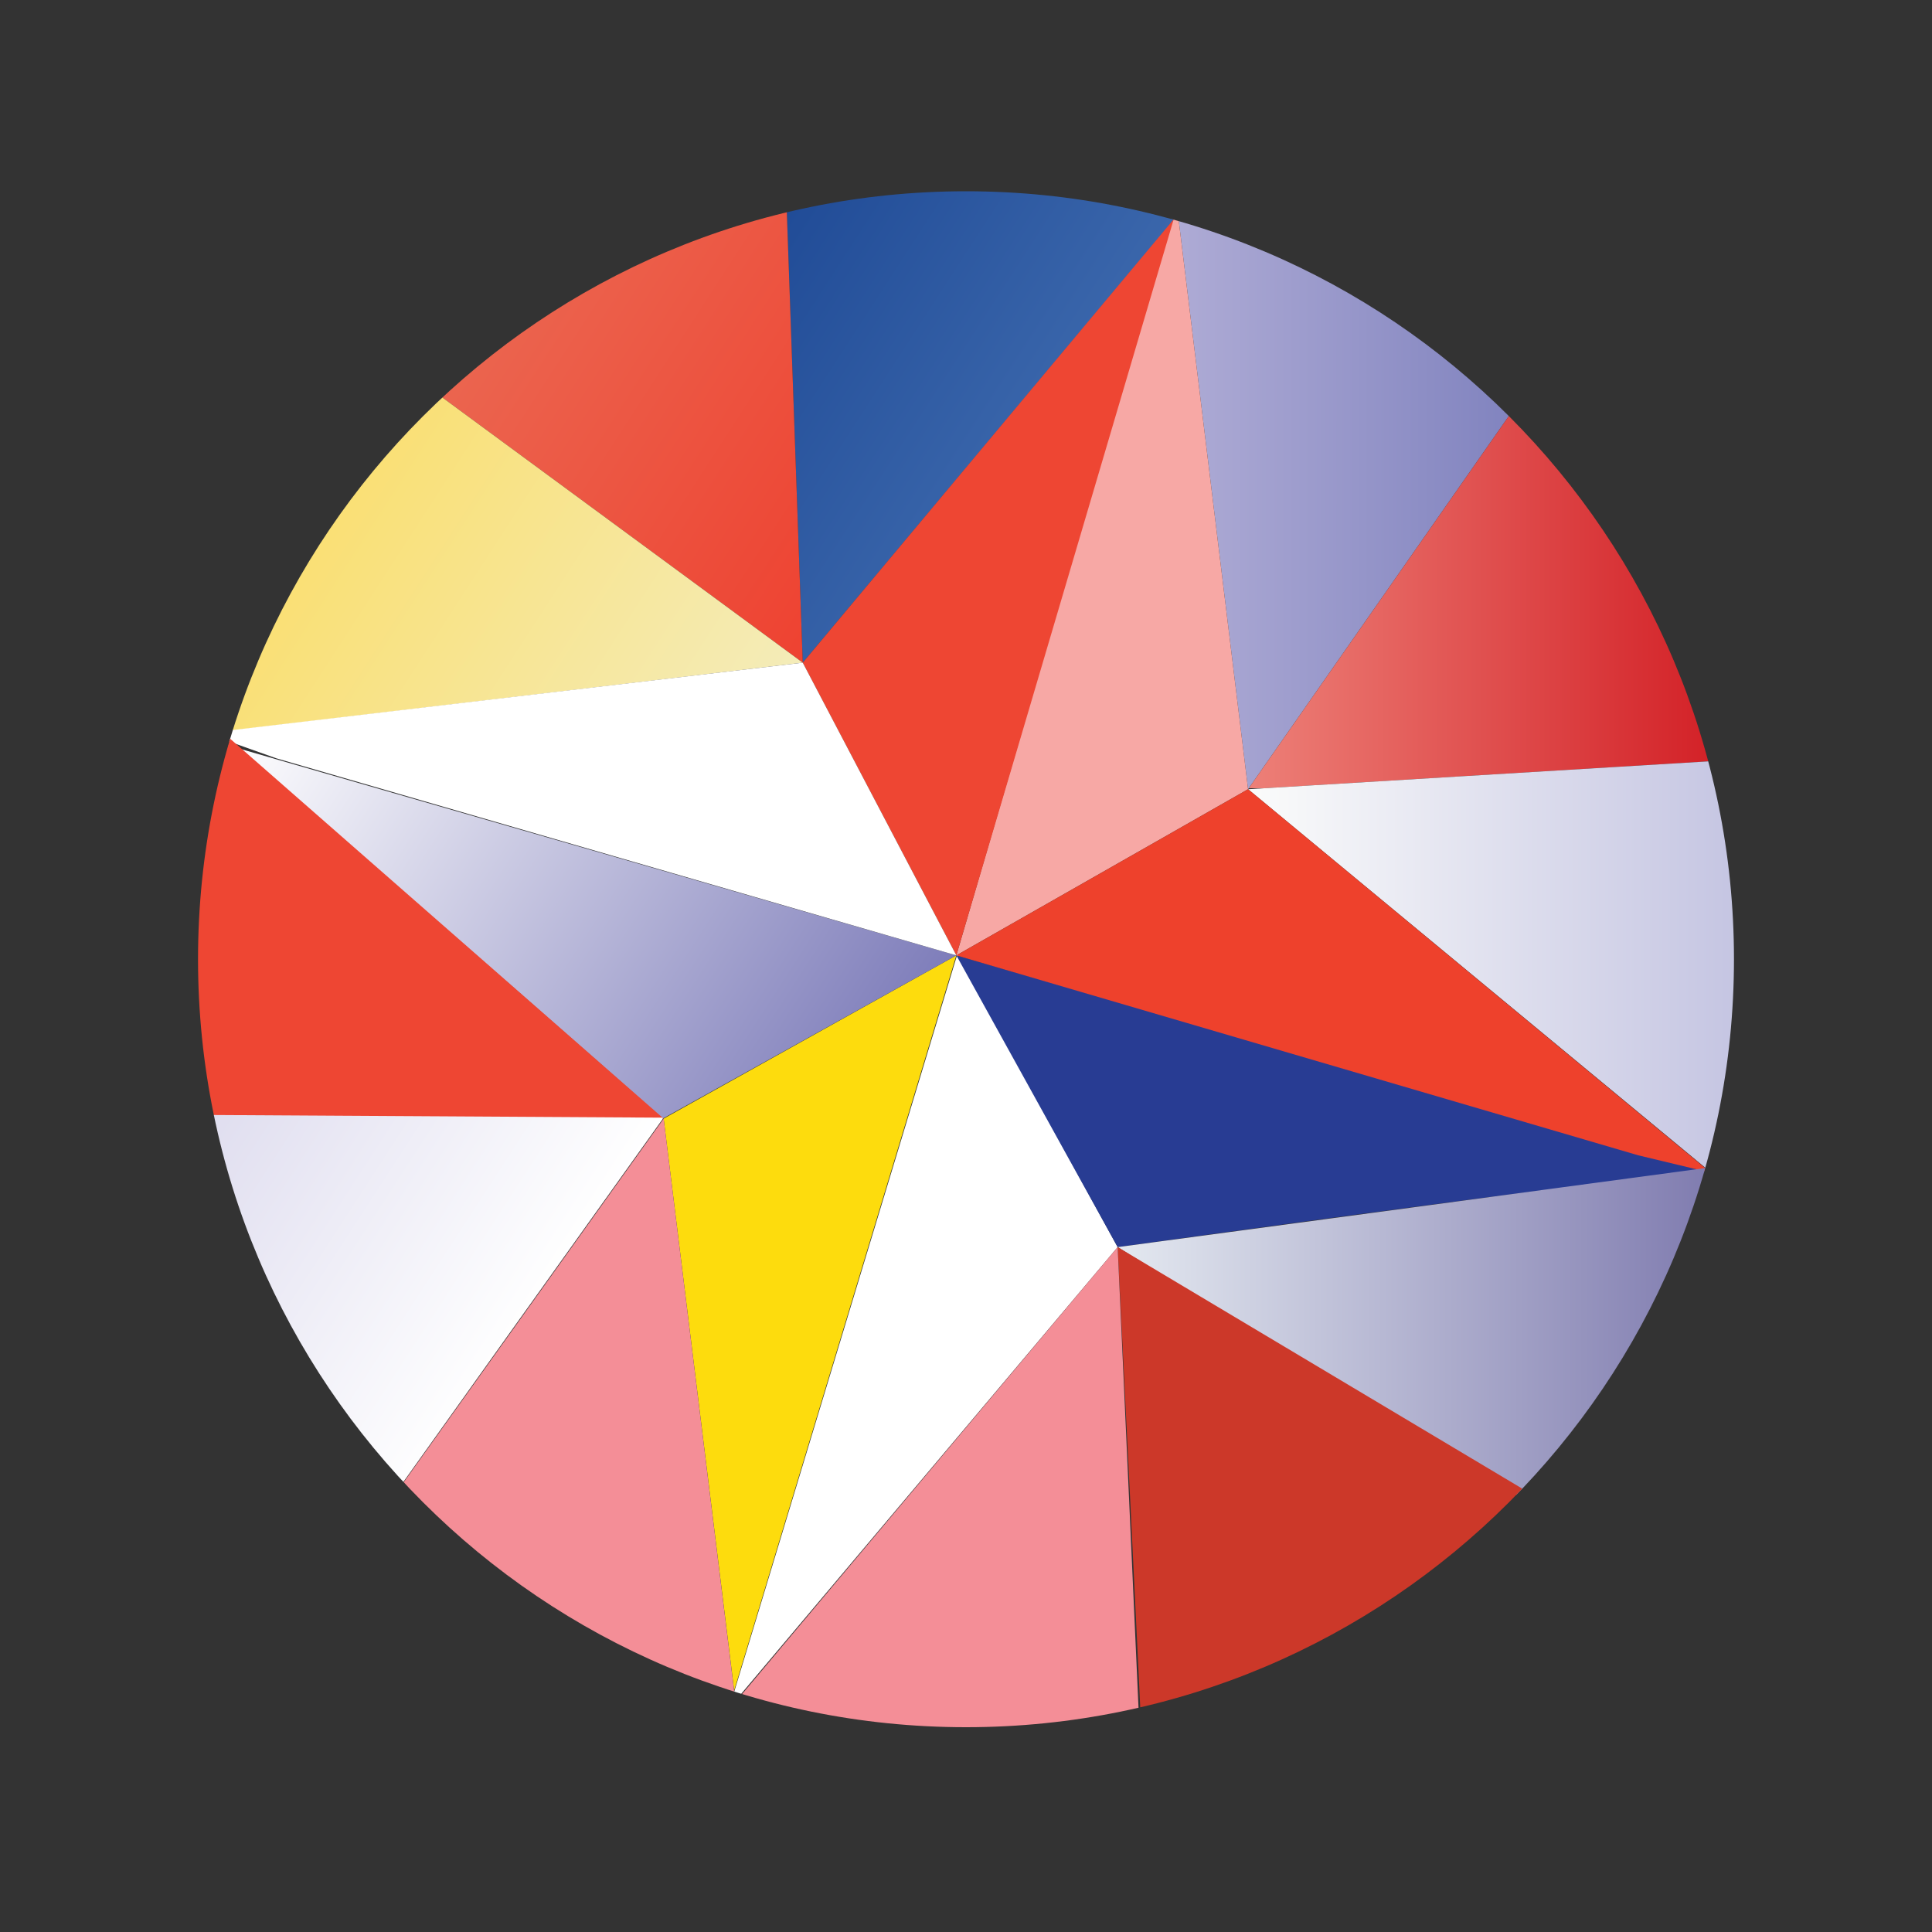 <?xml version="1.0" encoding="utf-8"?>
<!-- Generator: Adobe Illustrator 23.0.0, SVG Export Plug-In . SVG Version: 6.00 Build 0)  -->
<svg version="1.1" id="Calque_1" xmlns="http://www.w3.org/2000/svg" xmlns:xlink="http://www.w3.org/1999/xlink" x="0px" y="0px"
	 viewBox="0 0 20 20" style="enable-background:new 0 0 20 20;" xml:space="preserve">
<rect x="0" y="0" width="20" height="20" fill="#333333" stroke="none"/>
<style type="text/css">
	.st0{clip-path:url(#SVGID_2_);}
	.st1{fill-rule:evenodd;clip-rule:evenodd;fill:#2F9B46;}
	.st2{fill-rule:evenodd;clip-rule:evenodd;fill:#60B54D;}
	.st3{fill-rule:evenodd;clip-rule:evenodd;fill:#89CC53;}
	.st4{fill-rule:evenodd;clip-rule:evenodd;fill:#3CB8AD;}
	.st5{fill-rule:evenodd;clip-rule:evenodd;fill:#3394D7;}
	.st6{fill:none;stroke:#3394D7;stroke-width:0.216;stroke-miterlimit:22.926;}
	.st7{fill-rule:evenodd;clip-rule:evenodd;fill:#2772BC;}
	.st8{fill-rule:evenodd;clip-rule:evenodd;fill:#1B5B83;}
	.st9{fill-rule:evenodd;clip-rule:evenodd;fill:#993233;}
	.st10{fill-rule:evenodd;clip-rule:evenodd;fill:#E13030;}
	.st11{fill-rule:evenodd;clip-rule:evenodd;fill:#F28824;}
	.st12{fill-rule:evenodd;clip-rule:evenodd;fill:#F5C836;}
	.st13{fill-rule:evenodd;clip-rule:evenodd;fill:#238647;}
	.st14{fill-rule:evenodd;clip-rule:evenodd;fill:#EDEDED;}
	.st15{clip-path:url(#SVGID_4_);fill-rule:evenodd;clip-rule:evenodd;fill:#2F9B46;}
	.st16{clip-path:url(#SVGID_4_);fill-rule:evenodd;clip-rule:evenodd;fill:#60B54D;}
	.st17{clip-path:url(#SVGID_4_);fill-rule:evenodd;clip-rule:evenodd;fill:#89CC53;}
	.st18{clip-path:url(#SVGID_4_);fill-rule:evenodd;clip-rule:evenodd;fill:#3CB8AD;}
	.st19{clip-path:url(#SVGID_4_);fill-rule:evenodd;clip-rule:evenodd;fill:#3394D7;}
	.st20{clip-path:url(#SVGID_4_);fill:none;stroke:#3394D7;stroke-width:0.216;stroke-miterlimit:22.926;}
	.st21{clip-path:url(#SVGID_4_);fill-rule:evenodd;clip-rule:evenodd;fill:#2772BC;}
	.st22{clip-path:url(#SVGID_4_);fill-rule:evenodd;clip-rule:evenodd;fill:#1B5B83;}
	.st23{clip-path:url(#SVGID_4_);fill-rule:evenodd;clip-rule:evenodd;fill:#993233;}
	.st24{clip-path:url(#SVGID_4_);fill-rule:evenodd;clip-rule:evenodd;fill:#E13030;}
	.st25{clip-path:url(#SVGID_4_);fill-rule:evenodd;clip-rule:evenodd;fill:#F28824;}
	.st26{clip-path:url(#SVGID_4_);fill-rule:evenodd;clip-rule:evenodd;fill:#F5C836;}
	.st27{clip-path:url(#SVGID_4_);fill-rule:evenodd;clip-rule:evenodd;fill:#238647;}
	.st28{fill-rule:evenodd;clip-rule:evenodd;fill:#E1000E;}
	.st29{fill-rule:evenodd;clip-rule:evenodd;fill:#FFFFFF;}
	.st30{fill-rule:evenodd;clip-rule:evenodd;}
	.st31{fill-rule:evenodd;clip-rule:evenodd;fill:#009B89;}
	.st32{fill-rule:evenodd;clip-rule:evenodd;fill:#F9B800;}
	.st33{fill-rule:evenodd;clip-rule:evenodd;fill:#004D4D;}
	.st34{fill-rule:evenodd;clip-rule:evenodd;fill:#FF422E;}
	.st35{fill-rule:evenodd;clip-rule:evenodd;fill:#FF6500;}
	.st36{clip-path:url(#SVGID_6_);}
	.st37{fill-rule:evenodd;clip-rule:evenodd;fill:#FFFEFE;}
	.st38{fill:#FF6500;}
	.st39{fill:#071A57;}
	.st40{fill-rule:evenodd;clip-rule:evenodd;fill:#003C5D;}
	.st41{fill-rule:evenodd;clip-rule:evenodd;fill:#2D8F37;}
	.st42{fill-rule:evenodd;clip-rule:evenodd;fill:#000FAA;}
	.st43{clip-path:url(#SVGID_8_);}
	.st44{clip-path:url(#SVGID_10_);fill-rule:evenodd;clip-rule:evenodd;fill:#F76401;}
	.st45{clip-path:url(#SVGID_12_);}
	.st46{clip-path:url(#SVGID_14_);fill:url(#SVGID_15_);}
	.st47{clip-path:url(#SVGID_12_);fill-rule:evenodd;clip-rule:evenodd;fill:#F7A8A5;}
	.st48{clip-path:url(#SVGID_12_);fill-rule:evenodd;clip-rule:evenodd;fill:#FFFFFF;}
	.st49{clip-path:url(#SVGID_17_);fill:url(#SVGID_18_);}
	.st50{clip-path:url(#SVGID_20_);fill:url(#SVGID_21_);}
	.st51{clip-path:url(#SVGID_12_);fill-rule:evenodd;clip-rule:evenodd;fill:#283C93;}
	.st52{clip-path:url(#SVGID_12_);fill-rule:evenodd;clip-rule:evenodd;fill:#EE412C;}
	.st53{clip-path:url(#SVGID_23_);fill:url(#SVGID_24_);}
	.st54{clip-path:url(#SVGID_12_);fill-rule:evenodd;clip-rule:evenodd;fill:#CC3829;}
	.st55{clip-path:url(#SVGID_12_);fill-rule:evenodd;clip-rule:evenodd;fill:#F48E97;}
	.st56{clip-path:url(#SVGID_26_);fill:url(#SVGID_27_);}
	.st57{clip-path:url(#SVGID_12_);fill-rule:evenodd;clip-rule:evenodd;fill:#EE4633;}
	.st58{clip-path:url(#SVGID_12_);fill-rule:evenodd;clip-rule:evenodd;fill:#FDDC0D;}
	.st59{clip-path:url(#SVGID_29_);fill:url(#SVGID_30_);}
	.st60{clip-path:url(#SVGID_32_);fill:url(#SVGID_33_);}
	.st61{clip-path:url(#SVGID_35_);fill:url(#SVGID_36_);}
	.st62{clip-path:url(#SVGID_38_);fill:url(#SVGID_39_);}
	.st63{fill-rule:evenodd;clip-rule:evenodd;fill:#562772;}
	.st64{clip-path:url(#SVGID_41_);}
	.st65{clip-path:url(#SVGID_43_);fill:url(#SVGID_44_);}
	.st66{clip-path:url(#SVGID_41_);fill-rule:evenodd;clip-rule:evenodd;fill:#F7A8A5;}
	.st67{clip-path:url(#SVGID_41_);fill-rule:evenodd;clip-rule:evenodd;fill:#FFFFFF;}
	.st68{clip-path:url(#SVGID_46_);fill:url(#SVGID_47_);}
	.st69{clip-path:url(#SVGID_49_);fill:url(#SVGID_50_);}
	.st70{clip-path:url(#SVGID_41_);fill-rule:evenodd;clip-rule:evenodd;fill:#283C93;}
	.st71{clip-path:url(#SVGID_41_);fill-rule:evenodd;clip-rule:evenodd;fill:#EE412C;}
	.st72{clip-path:url(#SVGID_52_);fill:url(#SVGID_53_);}
	.st73{clip-path:url(#SVGID_41_);fill-rule:evenodd;clip-rule:evenodd;fill:#CC3829;}
	.st74{clip-path:url(#SVGID_41_);fill-rule:evenodd;clip-rule:evenodd;fill:#F48E97;}
	.st75{clip-path:url(#SVGID_55_);fill:url(#SVGID_56_);}
	.st76{clip-path:url(#SVGID_41_);fill-rule:evenodd;clip-rule:evenodd;fill:#EE4633;}
	.st77{clip-path:url(#SVGID_41_);fill-rule:evenodd;clip-rule:evenodd;fill:#FDDC0D;}
	.st78{clip-path:url(#SVGID_58_);fill:url(#SVGID_59_);}
	.st79{clip-path:url(#SVGID_61_);fill:url(#SVGID_62_);}
	.st80{clip-path:url(#SVGID_64_);fill:url(#SVGID_65_);}
	.st81{clip-path:url(#SVGID_67_);fill:url(#SVGID_68_);}
	.st82{fill:#00937B;}
	.st83{fill-rule:evenodd;clip-rule:evenodd;fill:#00937B;}
	.st84{fill:#FFFFFF;}
</style>
<g>
	<defs>
		<path id="SVGID_11_" d="M10,1.98c4.39,0,7.95,3.56,7.95,7.95s-3.56,7.95-7.95,7.95s-7.95-3.56-7.95-7.95S5.61,1.98,10,1.98"/>
	</defs>
	<clipPath id="SVGID_2_">
		<use xlink:href="#SVGID_11_"  style="overflow:visible;"/>
	</clipPath>
	<g class="st0">
		<defs>
			<polygon id="SVGID_13_" points="15.95,3.59 15.68,4.22 12.92,8.17 12.18,2.1 15.6,1.85 			"/>
		</defs>
		<clipPath id="SVGID_4_">
			<use xlink:href="#SVGID_13_"  style="overflow:visible;"/>
		</clipPath>
		<linearGradient id="SVGID_6_" gradientUnits="userSpaceOnUse" x1="12.181" y1="5.006" x2="15.953" y2="5.006">
			<stop  offset="0" style="stop-color:#AEABD5"/>
			<stop  offset="1" style="stop-color:#7D80BD"/>
		</linearGradient>
		<rect x="12.18" y="1.85" style="clip-path:url(#SVGID_4_);fill:url(#SVGID_6_);" width="3.77" height="6.32"/>
	</g>
	<polygon style="clip-path:url(#SVGID_2_);fill-rule:evenodd;clip-rule:evenodd;fill:#F7A8A5;" points="9.9,9.89 12.92,8.17 
		12.18,2.1 	"/>
	<polygon style="clip-path:url(#SVGID_2_);fill-rule:evenodd;clip-rule:evenodd;fill:#FFFFFF;" points="7.55,17.68 9.91,9.88 
		11.57,12.91 	"/>
	<g class="st0">
		<defs>
			<polygon id="SVGID_16_" points="17.71,7.88 12.92,8.17 15.68,4.22 16.21,3.94 17.74,5.6 			"/>
		</defs>
		<clipPath id="SVGID_8_">
			<use xlink:href="#SVGID_16_"  style="overflow:visible;"/>
		</clipPath>
		<linearGradient id="SVGID_10_" gradientUnits="userSpaceOnUse" x1="12.922" y1="6.054" x2="17.743" y2="6.054">
			<stop  offset="0" style="stop-color:#ED8078"/>
			<stop  offset="1" style="stop-color:#D32127"/>
		</linearGradient>
		<rect x="12.92" y="3.94" style="clip-path:url(#SVGID_8_);fill:url(#SVGID_10_);" width="4.82" height="4.22"/>
	</g>
	<g class="st0">
		<defs>
			<polygon id="SVGID_19_" points="17.74,12.16 12.92,8.17 17.71,7.88 18,7.86 18.81,11.31 			"/>
		</defs>
		<clipPath id="SVGID_12_">
			<use xlink:href="#SVGID_19_"  style="overflow:visible;"/>
		</clipPath>
		<linearGradient id="SVGID_14_" gradientUnits="userSpaceOnUse" x1="12.922" y1="10.012" x2="18.807" y2="10.012">
			<stop  offset="0" style="stop-color:#FBFCFB"/>
			<stop  offset="1" style="stop-color:#BCBCDE"/>
		</linearGradient>
		<rect x="12.92" y="7.86" style="clip-path:url(#SVGID_12_);fill:url(#SVGID_14_);" width="5.88" height="4.3"/>
	</g>
	<path style="clip-path:url(#SVGID_2_);fill-rule:evenodd;clip-rule:evenodd;fill:#283C93;" d="M17.72,12.15
		c0.09-0.11-6.15,0.76-6.15,0.76L9.9,9.89L17.72,12.15z"/>
	<polygon style="clip-path:url(#SVGID_2_);fill-rule:evenodd;clip-rule:evenodd;fill:#EE412C;" points="12.92,8.17 17.71,12.14 
		16.96,11.96 9.9,9.89 	"/>
	<g class="st0">
		<defs>
			<polygon id="SVGID_22_" points="16.31,15.86 11.57,12.91 17.74,12.08 16.61,15.9 			"/>
		</defs>
		<clipPath id="SVGID_15_">
			<use xlink:href="#SVGID_22_"  style="overflow:visible;"/>
		</clipPath>
		<linearGradient id="SVGID_17_" gradientUnits="userSpaceOnUse" x1="11.568" y1="13.992" x2="17.741" y2="13.992">
			<stop  offset="0" style="stop-color:#E4E9F0"/>
			<stop  offset="1" style="stop-color:#7F7BAF"/>
		</linearGradient>
		<rect x="11.57" y="12.08" style="clip-path:url(#SVGID_15_);fill:url(#SVGID_17_);" width="6.17" height="3.83"/>
	</g>
	<path style="clip-path:url(#SVGID_2_);fill-rule:evenodd;clip-rule:evenodd;fill:#CC3829;" d="M11.83,18.27
		c0-0.15-0.26-5.36-0.26-5.36l4.59,2.74l-1.62,1.83L11.83,18.27z"/>
	<polygon style="clip-path:url(#SVGID_2_);fill-rule:evenodd;clip-rule:evenodd;fill:#F48E97;" points="7.34,17.86 11.54,18.83 
		11.8,17.99 11.57,12.91 7.57,17.67 	"/>
	<g class="st0">
		<defs>
			<polygon id="SVGID_25_" points="8.25,1.37 8.14,2.05 8.31,6.86 12.23,2.18 9.5,0.1 			"/>
		</defs>
		<clipPath id="SVGID_18_">
			<use xlink:href="#SVGID_25_"  style="overflow:visible;"/>
		</clipPath>
		<linearGradient id="SVGID_20_" gradientUnits="userSpaceOnUse" x1="11.027" y1="4.029" x2="7.86" y2="1.978">
			<stop  offset="0" style="stop-color:#3A66AB"/>
			<stop  offset="1" style="stop-color:#1E4995"/>
		</linearGradient>
		<rect x="8.14" y="0.1" style="clip-path:url(#SVGID_18_);fill:url(#SVGID_20_);" width="4.08" height="6.76"/>
	</g>
	<polygon style="clip-path:url(#SVGID_2_);fill-rule:evenodd;clip-rule:evenodd;fill:#EE4633;" points="9.9,9.89 8.31,6.86 
		12.15,2.27 	"/>
	<polygon style="clip-path:url(#SVGID_2_);fill-rule:evenodd;clip-rule:evenodd;fill:#FDDC0D;" points="7.6,17.5 9.9,9.89 
		6.87,11.58 	"/>
	<g class="st0">
		<defs>
			<polygon id="SVGID_28_" points="4.45,4.02 8.31,6.86 8.14,2.05 7.84,1.53 5.66,2.09 			"/>
		</defs>
		<clipPath id="SVGID_21_">
			<use xlink:href="#SVGID_28_"  style="overflow:visible;"/>
		</clipPath>
		<linearGradient id="SVGID_23_" gradientUnits="userSpaceOnUse" x1="8.954" y1="5.866" x2="4.908" y2="3.244">
			<stop  offset="0" style="stop-color:#EE4231"/>
			<stop  offset="1" style="stop-color:#EB6650"/>
		</linearGradient>
		<rect x="4.45" y="1.53" style="clip-path:url(#SVGID_21_);fill:url(#SVGID_23_);" width="3.86" height="5.33"/>
	</g>
	<g class="st0">
		<defs>
			<polygon id="SVGID_31_" points="2.09,7.6 8.31,6.86 4.45,4.02 4.21,3.84 1.66,6.3 			"/>
		</defs>
		<clipPath id="SVGID_24_">
			<use xlink:href="#SVGID_31_"  style="overflow:visible;"/>
		</clipPath>
		<linearGradient id="SVGID_26_" gradientUnits="userSpaceOnUse" x1="7.847" y1="7.575" x2="2.908" y2="4.376">
			<stop  offset="0" style="stop-color:#F4ECB9"/>
			<stop  offset="1" style="stop-color:#FBDD67"/>
		</linearGradient>
		<rect x="1.66" y="3.84" style="clip-path:url(#SVGID_24_);fill:url(#SVGID_26_);" width="6.65" height="3.75"/>
	</g>
	<g class="st0">
		<defs>
			<path id="SVGID_34_" d="M2.34,7.71c-0.02-0.14,4.52,3.87,4.52,3.87L9.9,9.89L2.34,7.71z"/>
		</defs>
		<clipPath id="SVGID_27_">
			<use xlink:href="#SVGID_34_"  style="overflow:visible;"/>
		</clipPath>
		<linearGradient id="SVGID_29_" gradientUnits="userSpaceOnUse" x1="8.928" y1="11.395" x2="2.607" y2="7.3">
			<stop  offset="0" style="stop-color:#7E7DBA"/>
			<stop  offset="1" style="stop-color:#FFFFFF"/>
		</linearGradient>
		<rect x="2.33" y="7.57" style="clip-path:url(#SVGID_27_);fill:url(#SVGID_29_);" width="7.57" height="4.01"/>
	</g>
	<polygon style="clip-path:url(#SVGID_2_);fill-rule:evenodd;clip-rule:evenodd;fill:#FFFFFF;" points="8.31,6.86 2.13,7.59 
		2.86,7.85 9.9,9.89 	"/>
	<polygon style="clip-path:url(#SVGID_2_);fill-rule:evenodd;clip-rule:evenodd;fill:#EE4633;" points="1.28,11.54 6.87,11.58 
		2.18,7.47 1,11.41 	"/>
	<g class="st0">
		<defs>
			<path id="SVGID_37_" d="M3.75,15.94c0.08-0.12,3.12-4.37,3.12-4.37l-5.08-0.03l0.27,2.36L3.75,15.94z"/>
		</defs>
		<clipPath id="SVGID_30_">
			<use xlink:href="#SVGID_37_"  style="overflow:visible;"/>
		</clipPath>
		<linearGradient id="SVGID_32_" gradientUnits="userSpaceOnUse" x1="5.126" y1="14.264" x2="1.532" y2="11.933">
			<stop  offset="0" style="stop-color:#FFFFFF"/>
			<stop  offset="1" style="stop-color:#DDDBEE"/>
		</linearGradient>
		<rect x="1.78" y="11.54" style="clip-path:url(#SVGID_30_);fill:url(#SVGID_32_);" width="5.08" height="4.4"/>
	</g>
	<polygon style="clip-path:url(#SVGID_2_);fill-rule:evenodd;clip-rule:evenodd;fill:#F48E97;" points="7.72,18.03 3.67,16.57 
		3.91,15.72 6.87,11.58 7.63,17.75 	"/>
</g>
</svg>
